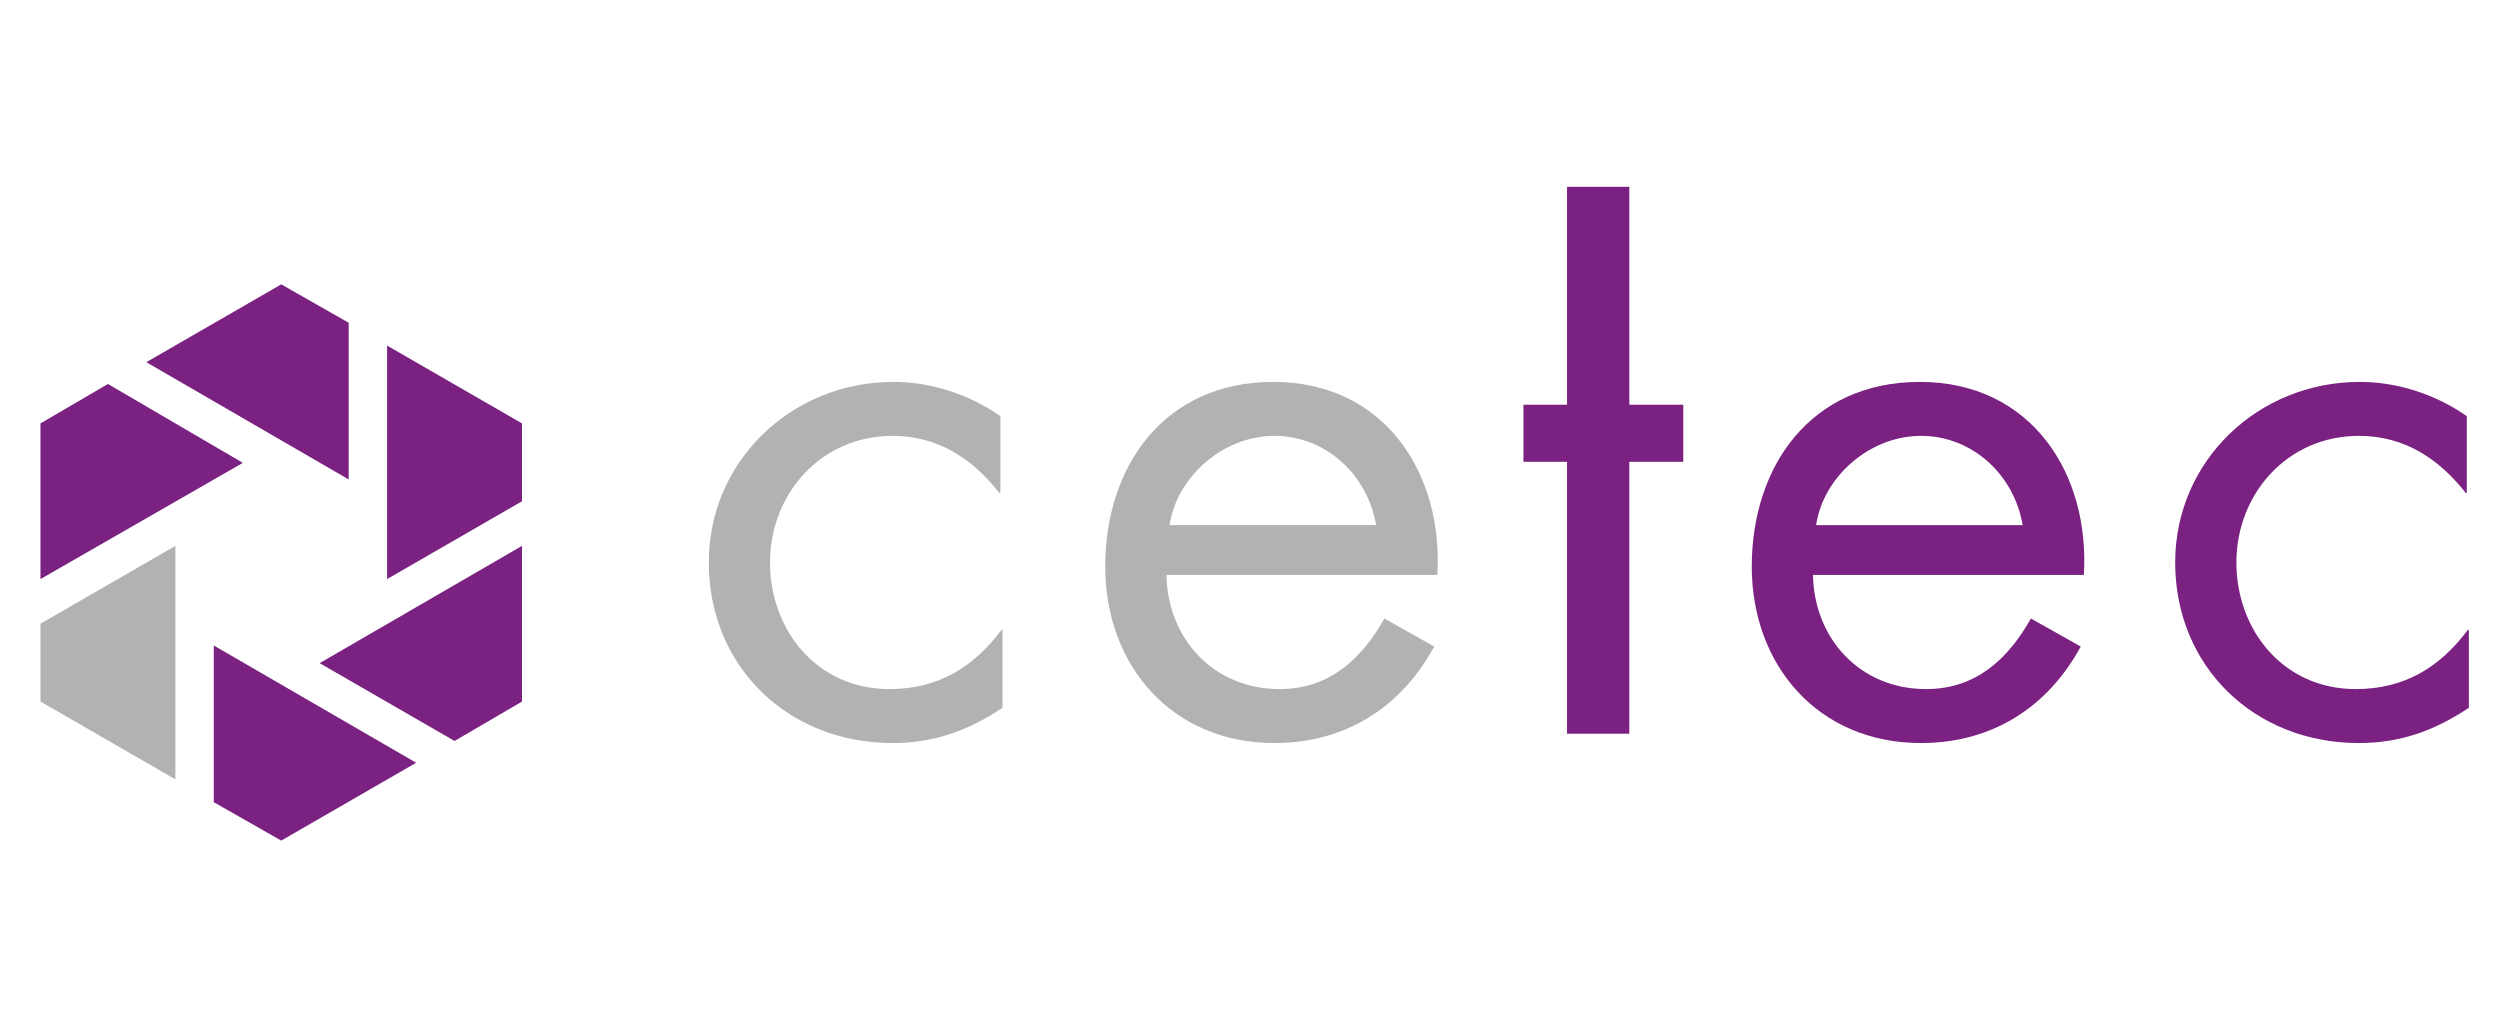 <?xml version="1.0" encoding="utf-8"?>
<!-- Generator: Adobe Illustrator 21.0.2, SVG Export Plug-In . SVG Version: 6.00 Build 0)  -->
<svg version="1.1" id="Calque_1" xmlns="http://www.w3.org/2000/svg" xmlns:xlink="http://www.w3.org/1999/xlink" x="0px" y="0px"
	 viewBox="0 0 240.9 99.2" style="enable-background:new 0 0 240.9 99.2;" xml:space="preserve">
<style type="text/css">
	.st0{fill:#B2B2B2;}
	.st1{fill:#7A2182;}
</style>
<g>
	<g>
		<g>
			<path class="st0" d="M96.4,47.5h-0.1c-2.6-3.3-5.9-5.5-10.3-5.5c-6.9,0-11.8,5.6-11.8,12.2c0,6.5,4.5,12.2,11.5,12.2
				c4.7,0,8.1-2.1,10.8-5.7h0.1v7.5c-3.3,2.2-6.6,3.4-10.6,3.4c-10.1,0-17.7-7.4-17.7-17.4c0-9.8,8-17.4,17.8-17.4
				c3.6,0,7.3,1.2,10.3,3.3V47.5z"/>
			<path class="st0" d="M112.4,55.4c0.1,6.1,4.5,11,10.9,11c4.8,0,7.9-2.9,10.1-6.8l4.8,2.7c-3.2,5.9-8.6,9.3-15.4,9.3
				c-9.9,0-16.3-7.5-16.3-17c0-9.7,5.7-17.8,16.2-17.8c10.7,0,16.4,8.8,15.8,18.6H112.4z M132.6,50.6c-0.8-4.8-4.8-8.6-9.8-8.6
				c-4.9,0-9.4,3.9-10.1,8.6H132.6z"/>
			<path class="st1" d="M174.7,55.4c0.1,6.1,4.5,11,10.9,11c4.8,0,7.9-2.9,10.1-6.8l4.8,2.7c-3.2,5.9-8.6,9.3-15.4,9.3
				c-9.9,0-16.3-7.5-16.3-17c0-9.7,5.7-17.8,16.2-17.8c10.7,0,16.4,8.8,15.8,18.6H174.7z M194.9,50.6c-0.8-4.8-4.8-8.6-9.8-8.6
				c-4.9,0-9.4,3.9-10.1,8.6H194.9z"/>
			<path class="st1" d="M237.7,47.5h-0.1c-2.6-3.3-5.9-5.5-10.3-5.5c-6.9,0-11.8,5.6-11.8,12.2c0,6.5,4.5,12.2,11.5,12.2
				c4.7,0,8.1-2.1,10.8-5.7h0.1v7.5c-3.3,2.2-6.6,3.4-10.6,3.4c-10.1,0-17.7-7.4-17.7-17.4c0-9.8,8-17.4,17.8-17.4
				c3.6,0,7.3,1.2,10.3,3.3V47.5z"/>
			<polygon class="st1" points="157,70.7 151,70.7 151,44.5 146.8,44.5 146.8,39 151,39 151,18 157,18 157,39 162.2,39 162.2,44.5 
				157,44.5 			"/>
		</g>
		<g>
			<polygon class="st1" points="10.4,37 3.9,40.8 3.9,55.8 23.4,44.6 			"/>
			<polygon class="st1" points="14.1,34.9 33.6,46.2 33.6,31.1 27.1,27.4 			"/>
			<polygon class="st1" points="40.1,73.5 20.6,62.2 20.6,77.3 27.1,81 			"/>
			<polygon class="st0" points="3.9,67.6 16.9,75.1 16.9,52.6 3.9,60.1 			"/>
			<polygon class="st1" points="37.3,33.3 37.3,55.8 50.3,48.3 50.3,40.8 			"/>
			<polygon class="st1" points="43.8,71.4 50.3,67.6 50.3,52.6 30.8,63.9 			"/>
		</g>
	</g>
</g>
</svg>
